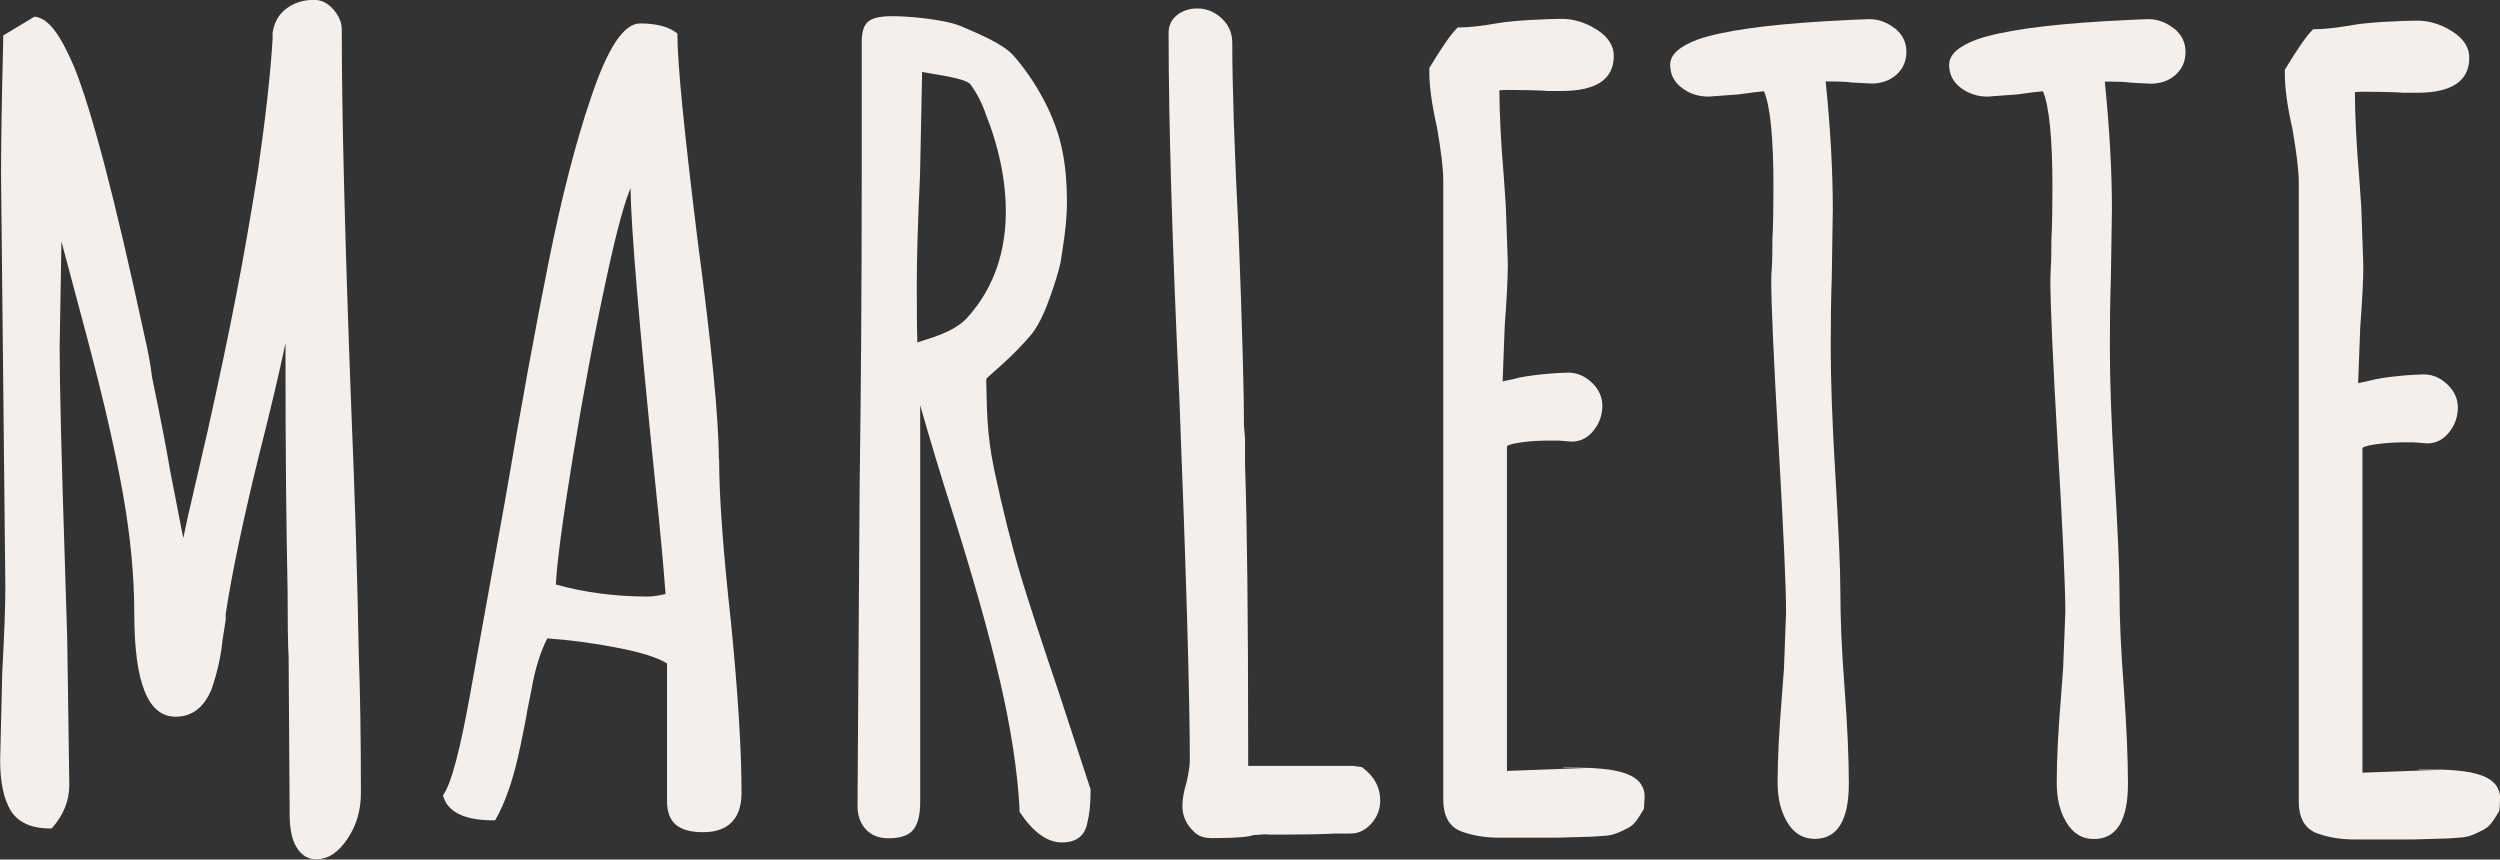 <svg xmlns="http://www.w3.org/2000/svg" id="b" data-name="Calque 2" viewBox="0 0 168.47 57.92"><rect x="0" y="0" width="168.47" height="57.92" fill="#333333" stroke="none"/><g id="c" data-name="Calque 1"><path d="M23.68,27.76c-.43-11.37-.65-20.03-.65-25.76,0-.48-.19-.94-.56-1.36-.37-.43-.81-.65-1.31-.65-.71,0-1.33.19-1.85.58-.52.39-.84.94-.94,1.64v.42c-.14,2.36-.48,5.37-1,8.95-.48,3.02-.97,5.84-1.47,8.39-.5,2.59-1.14,5.63-1.9,9.04l-1.36,5.89-.29,1.36-.88-4.51c-.24-1.44-.65-3.57-1.22-6.31-.09-.82-.29-1.86-.58-3.11-1.91-8.87-3.48-14.87-4.68-17.84-.49-1.13-.92-1.93-1.32-2.45-.42-.55-.85-.85-1.29-.91h-.07S.22,2.39.22,2.39v.12C.12,6.6.07,9.72.07,11.77l.29,27.77c0,1.3-.07,3.25-.21,5.81l-.14,5.89c0,1.46.24,2.6.71,3.38.5.8,1.39,1.21,2.66,1.21h.1l.06-.07c.75-.85,1.13-1.81,1.13-2.87l-.14-9.84-.15-4.88c-.24-7.37-.36-12.21-.36-14.78l.12-7.12,1.76,6.6c1.1,4.15,1.91,7.68,2.4,10.5.5,2.83.75,5.51.75,7.97,0,4.68.92,6.96,2.79,6.96,1.09,0,1.91-.62,2.42-1.86.38-1.11.63-2.21.73-3.27l.22-1.4v-.4c.42-2.75,1.17-6.32,2.22-10.6.77-3.03,1.38-5.59,1.81-7.65v1.57c0,5.62.05,10.69.14,15.07,0,2.14.02,3.62.07,4.52l.07,10.62c0,.94.15,1.68.46,2.19h0c.33.55.78.82,1.33.82.79,0,1.5-.47,2.11-1.39.6-.89.9-1.92.9-3.06,0-3.82-.05-6.86-.14-9.26-.1-5.47-.27-11-.5-16.44" fill="#f4efeb"></path><path d="M48.44,30.93c0-2.64-.48-7.6-1.43-14.74-.9-7.26-1.36-11.92-1.36-13.83v-.11l-.09-.06c-.56-.41-1.38-.61-2.42-.61-1.12,0-2.21,1.67-3.35,5.1-1,2.94-1.96,6.67-2.84,11.08-.88,4.38-1.83,9.6-2.91,15.94l-2.37,13.14c-.66,3.69-1.26,5.93-1.76,6.67l-.06.08.03.1c.32,1.05,1.45,1.59,3.36,1.59h.12l.06-.1c.29-.5.59-1.17.88-2.01.29-.84.55-1.82.79-3,.24-1.17.39-1.9.43-2.23l.29-1.44c.23-1.35.58-2.52,1.07-3.48,1.48.1,3.06.31,4.72.63,1.61.31,2.73.67,3.35,1.06v9.29c0,.73.21,1.27.62,1.6h0c.4.32,1.01.48,1.82.48,1.69,0,2.58-.92,2.58-2.65,0-2.86-.24-6.76-.72-11.58-.52-4.71-.79-8.38-.79-10.89M44.85,40.03c-.48.11-.88.17-1.22.17-2.16,0-4.23-.27-6.17-.81.07-1.47.44-4.27,1.14-8.57.71-4.35,1.49-8.51,2.33-12.37.72-3.31,1.22-4.97,1.56-5.77.03,2.59.58,9.22,1.65,19.71.33,3.11.56,5.61.71,7.64" fill="#f4efeb"></path><path d="M69.56,22.46c.5-.64.93-1.65,1.26-2.61.33-.95.55-1.68.65-2.18.05-.26.13-.83.25-1.66.12-.88.18-1.68.18-2.4,0-1.25-.1-2.38-.29-3.34-.43-2.37-1.82-4.83-3.32-6.53-.74-.83-2.44-1.49-3.47-1.95-1.02-.46-3.46-.7-4.68-.7-.83,0-1.36.12-1.65.38-.29.26-.42.7-.42,1.34v8.83c0,7.58-.05,14.66-.14,21.03l-.14,21.11v.57c0,.62.19,1.14.56,1.54.37.4.88.6,1.52.6.84,0,1.4-.2,1.71-.62.29-.4.43-.99.43-1.81v-26.75c.64,2.25,1.39,4.75,2.25,7.43,1.37,4.35,2.43,8.13,3.15,11.25.71,3.08,1.15,5.92,1.29,8.42v.28l.03.05c.9,1.35,1.85,2.03,2.83,2.03s1.55-.46,1.71-1.31c.15-.58.22-1.3.22-2.13v-.14l-2.09-6.38c-1.19-3.53-2.09-6.26-2.58-7.89-.67-2.24-1.28-4.7-1.83-7.3-.54-2.59-.48-4.39-.53-6.09.11-.16,1.8-1.49,3.1-3.06M65.22,21.37c-.99,1.1-2.76,1.46-3.4,1.71-.03-.61-.04-2.58-.04-3.85,0-1.79.07-4.3.22-7.46l.14-6.93c.34.11,2.91.39,3.25.84.44.58.8,1.3,1.08,2.12.29.77,3.46,8.33-1.25,13.56" fill="#f4efeb"></path><path d="M91.75,51.69l-.58-.08h-7.06v-1.66c0-8.27-.07-14.56-.21-18.66v-1.74l-.07-.85c0-2.27-.12-6.62-.36-12.93-.29-5.7-.43-10.04-.43-12.91,0-.63-.24-1.18-.71-1.62-.47-.44-1.02-.67-1.65-.67-.52,0-.98.15-1.35.44-.39.3-.58.71-.58,1.21,0,5.98.24,14.22.72,24.48.47,12.02.71,20.28.71,24.54,0,.32-.07.81-.21,1.44-.2.65-.29,1.18-.29,1.64,0,.68.28,1.28.82,1.77.54.49,1.15.38,1.82.38.88,0,1.93-.08,2.15-.2.37,0,.68-.08,1.01-.03h1.22c.46,0,2.76-.02,3.23-.07h.4c.48.01.52,0,.68,0,.54,0,1.01-.23,1.41-.68.39-.44.59-.96.59-1.54,0-.79-.31-1.59-1.27-2.28" fill="#f4efeb"></path><path d="M105.35,51.75h1.61l-5.41.2v-21.88c.25-.25,1.96-.38,2.57-.38h.91s.88.07.88.07c.59,0,1.1-.26,1.49-.76.39-.49.58-1.05.58-1.67,0-.58-.24-1.1-.71-1.55-.47-.44-1-.67-1.58-.67-.64,0-2.73.15-3.69.43l-.74.16.14-3.74c.14-1.85.21-3.25.21-4.19l-.14-3.96-.14-2.01c-.19-2.21-.28-4.12-.29-5.71.1-.01.27-.03.58-.03.37,0,2.3.02,2.62.07h1c2.33,0,3.51-.79,3.51-2.36,0-.7-.39-1.3-1.17-1.79-.75-.47-1.54-.71-2.34-.71s-3.29.1-4.3.29c-1.08.19-1.96.29-2.62.29h-.09l-.06.06c-.4.4-1.01,1.28-1.82,2.62l-.03.05v.27c0,.97.17,2.21.51,3.7.28,1.61.43,2.83.43,3.62v41.7c0,1.2.46,1.94,1.37,2.21.69.24,1.51.37,2.43.37h3.84l2.39-.07c.95-.08,1.18,0,1.96-.36.8-.38.86-.39,1.53-1.51l.05-.8c0-1.89-2.61-1.99-5.47-1.99" fill="#f4efeb"></path><path d="M163,51.87h1.61l-5.41.2v-21.88c.25-.25,1.96-.38,2.57-.38h.91s.88.07.88.07c.59,0,1.1-.26,1.49-.76.39-.49.58-1.05.58-1.67,0-.58-.24-1.1-.71-1.55-.47-.44-1-.67-1.58-.67-.64,0-2.73.15-3.69.43l-.74.16.14-3.74c.14-1.85.21-3.25.21-4.19l-.14-3.96-.14-2.01c-.19-2.21-.28-4.12-.29-5.71.1-.01.27-.03.58-.03.37,0,2.3.02,2.62.07h1c2.33,0,3.51-.79,3.51-2.36,0-.7-.39-1.3-1.17-1.79-.75-.47-1.54-.71-2.34-.71s-3.29.1-4.3.29c-1.08.19-1.96.29-2.62.29h-.09l-.06.06c-.4.4-1.01,1.28-1.82,2.62l-.03.05v.27c0,.97.17,2.21.51,3.7.28,1.61.43,2.83.43,3.62v41.7c0,1.2.46,1.94,1.37,2.21.69.24,1.51.37,2.43.37h3.84l2.39-.07c.95-.08,1.18,0,1.96-.36.8-.38.86-.39,1.53-1.51l.05-.8c0-1.89-2.61-1.99-5.47-1.99" fill="#f4efeb"></path><path d="M127.68,1.91c-.51-.41-1.09-.62-1.71-.62-.33,0-1.27.05-2.96.14-4.03.24-6.92.65-8.6,1.23-1.25.47-1.86,1.03-1.86,1.7s.27,1.17.8,1.57c.51.39,1.11.58,1.79.58h0l2.03-.15c.96-.14,1.45-.19,1.7-.21.43.99.64,3.17.64,6.46,0,1.39-.02,2.57-.07,3.52,0,.85-.01,1.48-.04,1.89-.03.41-.04.69-.04.84,0,1.66.17,5.43.5,11.21.33,5.76.5,9.52.5,11.18l-.14,3.79-.14,1.87c-.19,2.31-.29,4.27-.29,5.83,0,1.04.21,1.93.64,2.65.44.76,1.07,1.14,1.87,1.14,1.52,0,2.29-1.25,2.29-3.73,0-1.77-.1-3.94-.29-6.48-.19-2.45-.28-4.62-.28-6.44,0-1.53-.12-4.24-.36-8.27-.19-3.21-.29-5.99-.29-8.24,0-1.78.02-3.3.07-4.66l.07-4.6c0-2.57-.16-5.47-.48-8.62h.49c.46,0,.88.02,1.28.07l1.31.07c.67,0,1.24-.2,1.68-.59.45-.4.68-.92.68-1.56s-.27-1.17-.8-1.6" fill="#f4efeb"></path><path d="M146.48,1.91c-.52-.41-1.09-.62-1.71-.62-.33,0-1.27.05-2.96.14-4.03.24-6.92.65-8.6,1.23-1.25.47-1.86,1.03-1.86,1.7s.27,1.17.8,1.57c.51.38,1.11.58,1.79.58h0l2.03-.15c.82-.12,1.39-.19,1.7-.21.42.99.64,3.16.64,6.46,0,1.39-.02,2.57-.07,3.52,0,.82-.01,1.48-.04,1.89-.02.41-.03.69-.03.84,0,1.7.17,5.47.5,11.21.34,5.76.51,9.52.51,11.18l-.15,3.8-.14,1.87c-.19,2.28-.29,4.25-.29,5.83,0,1.04.21,1.94.64,2.65.45.76,1.07,1.14,1.87,1.14,1.52,0,2.29-1.25,2.29-3.73,0-1.74-.1-3.92-.28-6.48-.19-2.43-.29-4.6-.29-6.44,0-1.53-.12-4.24-.36-8.27-.19-3.18-.29-5.95-.29-8.24,0-1.68.02-3.25.07-4.66l.07-4.6c0-2.55-.16-5.45-.48-8.62h.49c.46,0,.88.02,1.28.07l1.31.07c.67,0,1.24-.2,1.68-.59.45-.4.68-.92.68-1.56s-.27-1.17-.8-1.6" fill="#f4efeb"></path></g></svg>